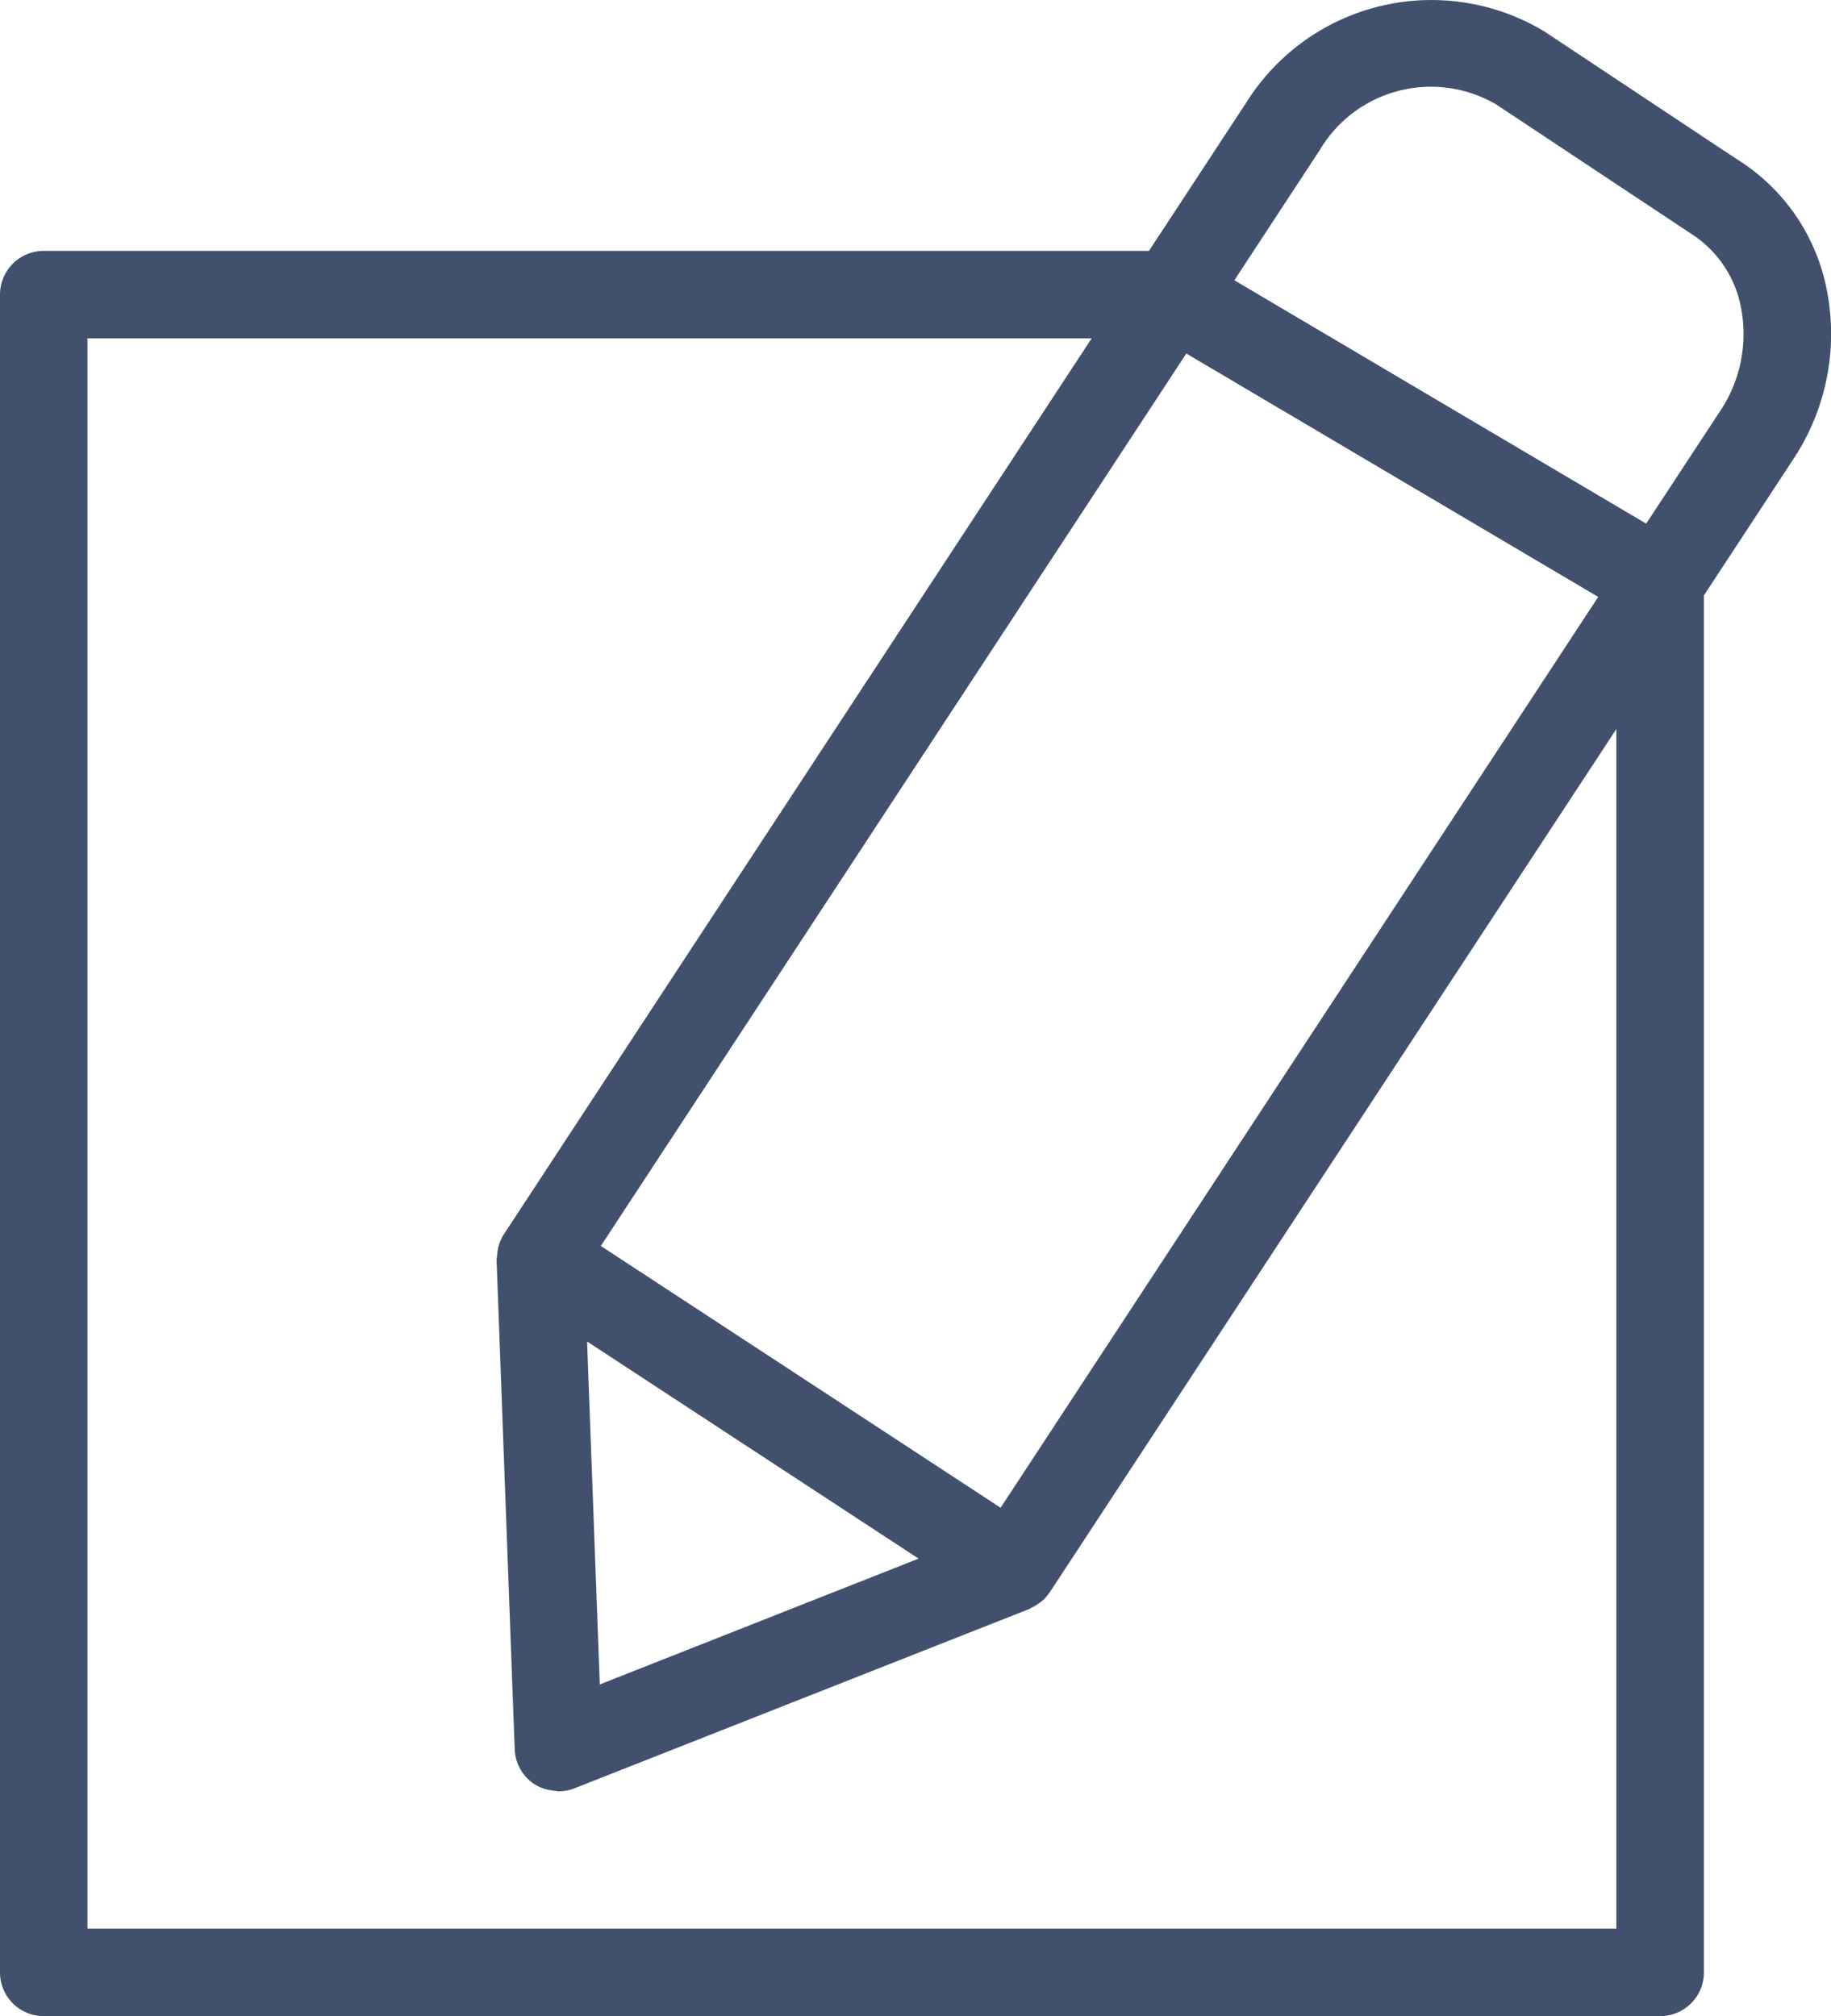 <svg xmlns="http://www.w3.org/2000/svg" width="112.315" height="123.688" viewBox="0 0 112.315 123.688"><g data-name="Layer 25"><path fill="#41506d" d="M106.649 9.84 94.736 1.932a13.4 13.4 0 0 0-18.27 4.333l-5.987 9.127H2.683A2.682 2.682 0 0 0 0 18.075v102.931a2.682 2.682 0 0 0 2.683 2.683h99.153a2.682 2.682 0 0 0 2.683-2.683V36.53l5.449-8.306a13.911 13.911 0 0 0 2.066-10.55 12.158 12.158 0 0 0-5.38-7.836ZM36.012 82.3l20.335 13.321-19.556 7.719Zm25.366 10.2L36.856 76.44 72.77 21.688l25.266 14.933Zm37.771 25.821H5.365V20.757h61.6L30.897 75.74a2.658 2.658 0 0 0-.356.89 2.508 2.508 0 0 0-.036.3 2.669 2.669 0 0 0-.044.374l1.111 30.011a2.684 2.684 0 0 0 1.213 2.146 2.633 2.633 0 0 0 1.075.381c.074.011.14.026.215.031s.118.026.179.026a2.731 2.731 0 0 0 .985-.186l27.897-11.001c.04-.016.071-.047.11-.065a2.645 2.645 0 0 0 .449-.263c.064-.045.131-.083.19-.133a2.666 2.666 0 0 0 .49-.544l.018-.02L99.15 44.724Zm6.342-93.065-.013.018-4.5 6.852-25.262-14.932 5.227-7.969a7.928 7.928 0 0 1 10.847-2.81l11.946 7.925a6.885 6.885 0 0 1 3.043 4.453 8.515 8.515 0 0 1-1.288 6.465Z" data-name="Pfad 118"/></g></svg>